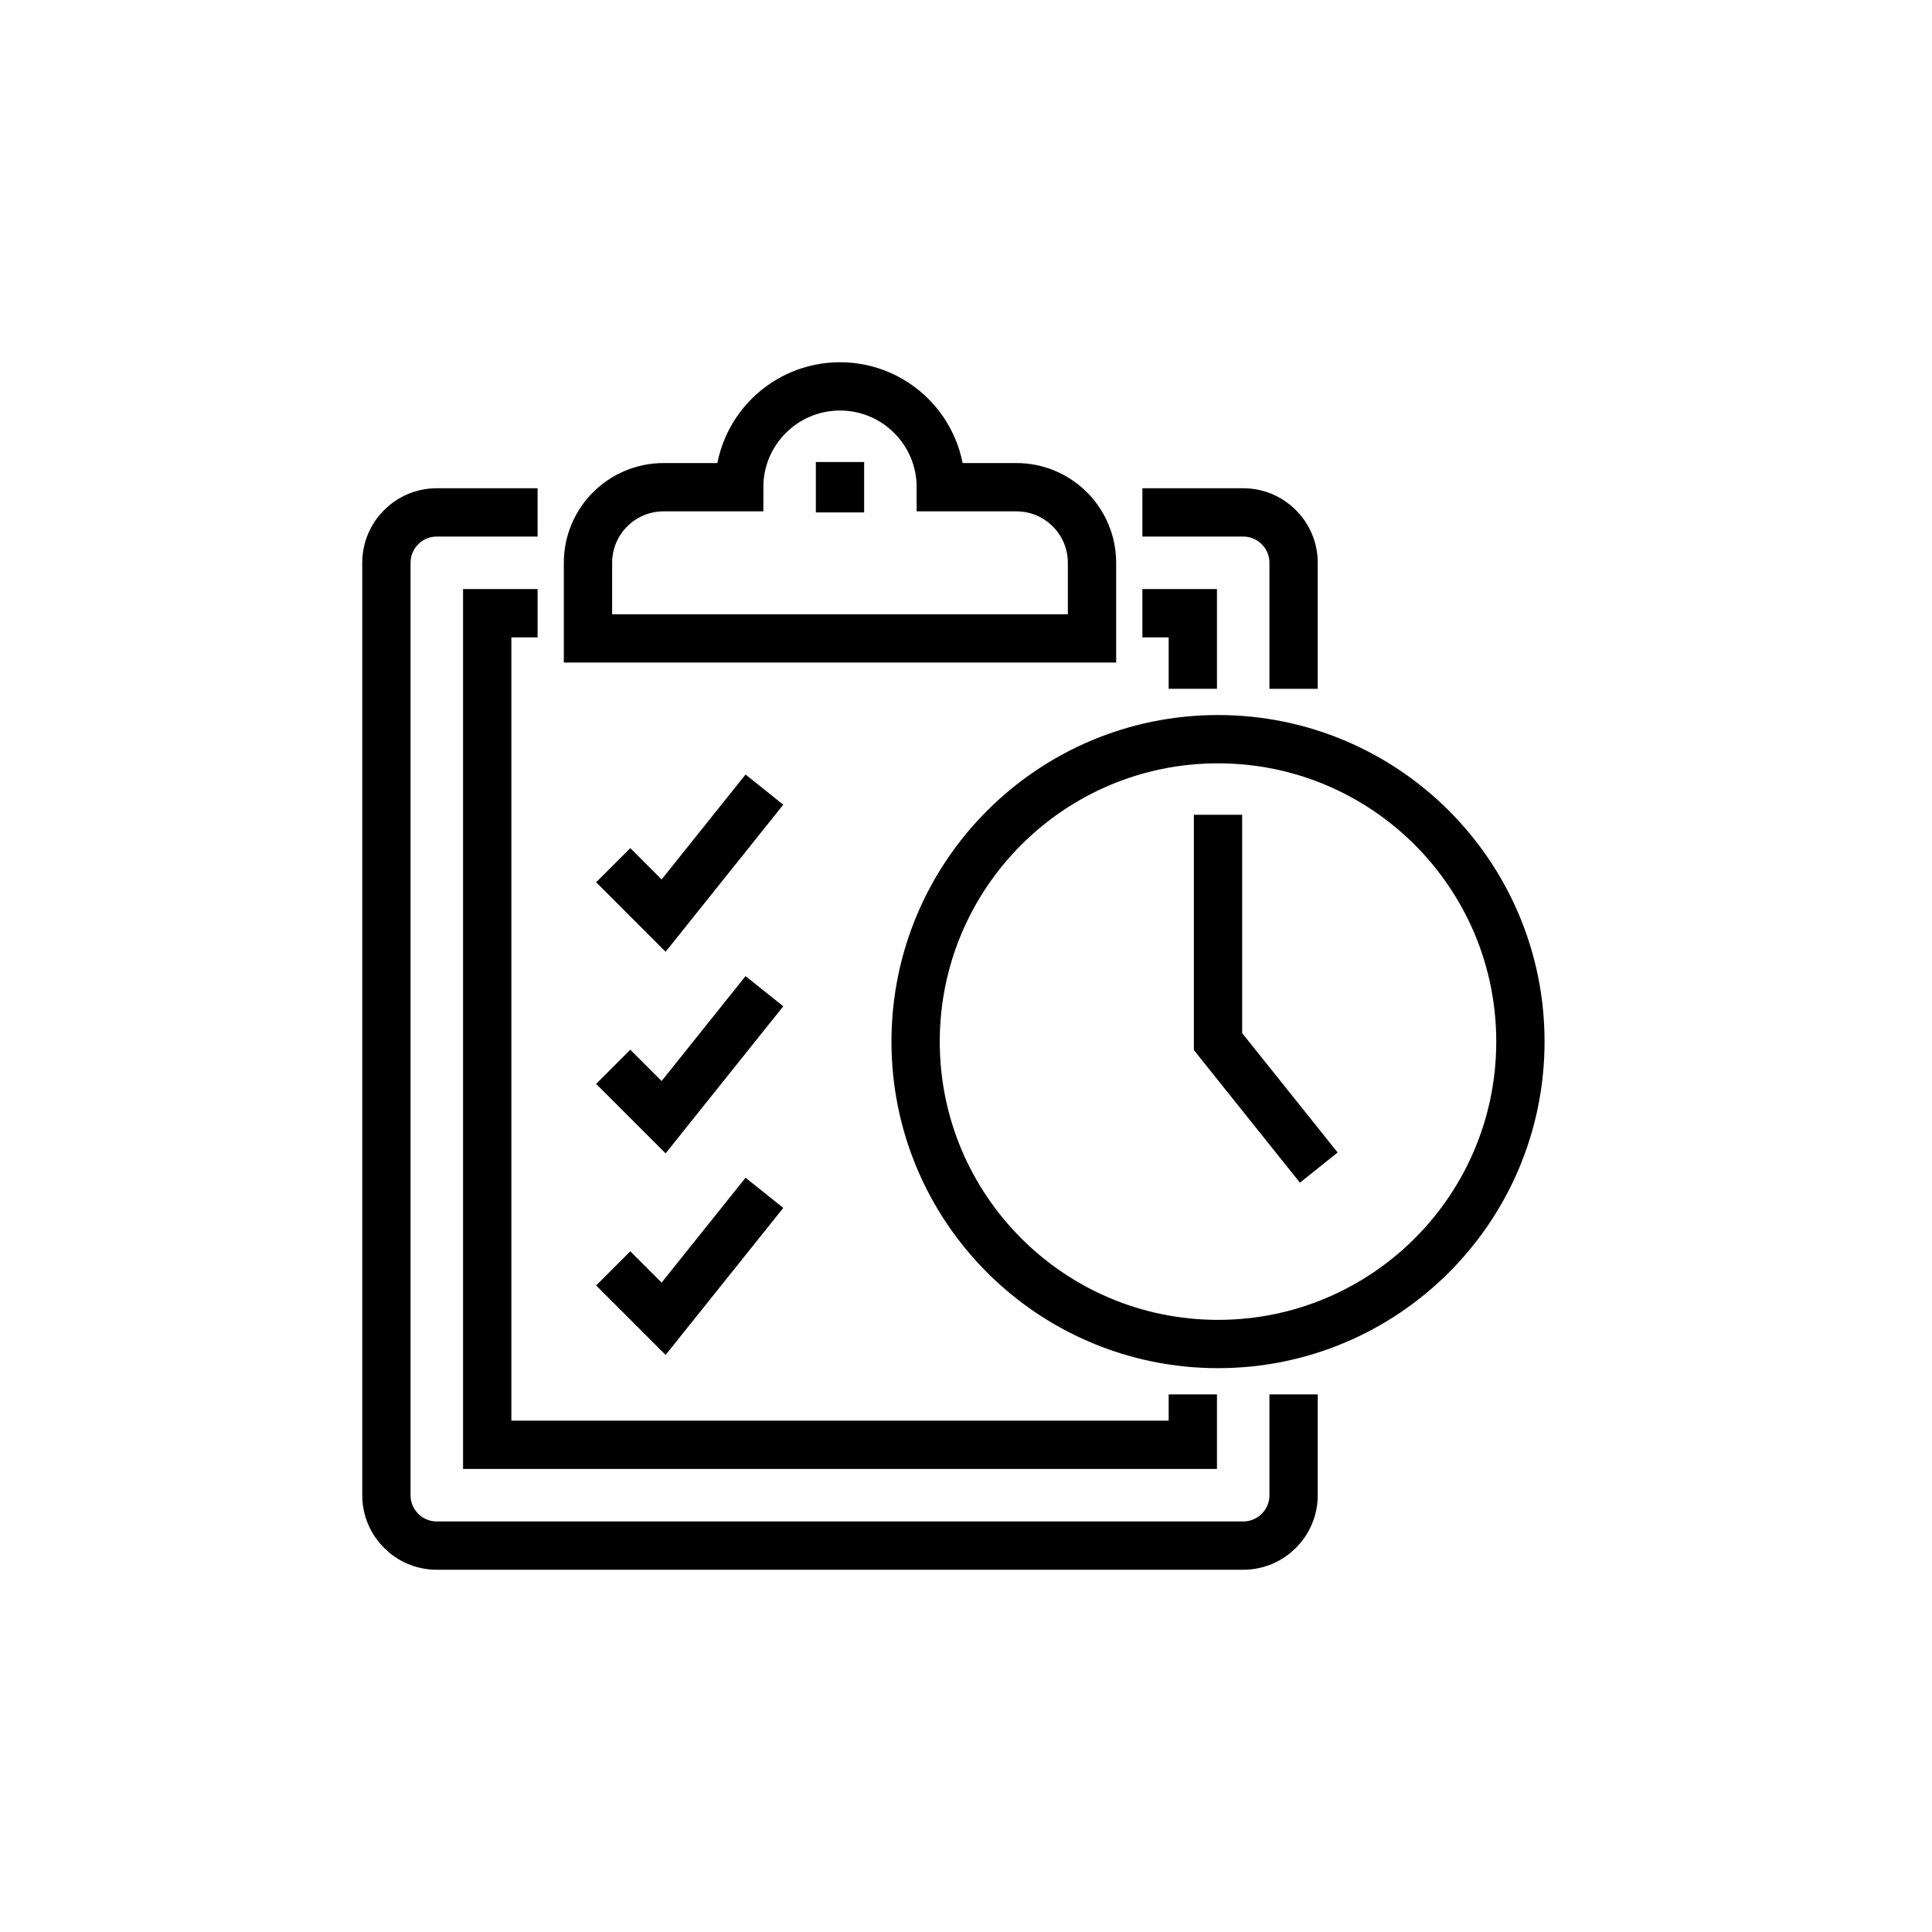 <?xml version="1.0" encoding="UTF-8"?>
<svg width="50px" height="50px" viewBox="0 0 50 50" version="1.1" xmlns="http://www.w3.org/2000/svg" xmlns:xlink="http://www.w3.org/1999/xlink">
    <!-- Generator: Sketch 61.2 (89653) - https://sketch.com -->
    <title>icon-</title>
    <desc>Created with Sketch.</desc>
    <g id="icon-" stroke="none" stroke-width="1" fill="none" fill-rule="evenodd">
        <g id="produtividade" transform="translate(10, 10)" stroke="#000000" stroke-width="1.25">
            <path d="M23.478,26.087 L23.478,28.696 C23.478,29.416 22.894,30 22.174,30 L1.304,30 C0.584,30 0,29.416 0,28.696 L0,4.565 C0,3.845 0.584,3.261 1.304,3.261 L3.913,3.261" id="Stroke-1"></path>
            <path d="M19.565,3.261 L22.174,3.261 C22.894,3.261 23.478,3.845 23.478,4.565 L23.478,7.826" id="Stroke-3"></path>
            <polyline id="Stroke-5" points="20.87 26.087 20.87 27.391 2.609 27.391 2.609 5.87 3.913 5.87"></polyline>
            <polyline id="Stroke-7" points="19.565 5.87 20.87 5.87 20.87 7.826"></polyline>
            <path d="M16.304,2.609 L14.348,2.609 C14.348,1.168 13.18,0 11.739,0 C10.298,0 9.13,1.168 9.13,2.609 L7.174,2.609 C6.093,2.609 5.217,3.485 5.217,4.565 L5.217,6.522 L18.261,6.522 L18.261,4.565 C18.261,3.485 17.385,2.609 16.304,2.609 Z" id="Stroke-9"></path>
            <line x1="11.739" y1="1.957" x2="11.739" y2="3.261" id="Stroke-11"></line>
            <path d="M29.348,16.957 C29.348,21.278 25.844,24.783 21.522,24.783 C17.2,24.783 13.696,21.278 13.696,16.957 C13.696,12.635 17.2,9.13 21.522,9.13 C25.844,9.13 29.348,12.635 29.348,16.957 Z" id="Stroke-13"></path>
            <polyline id="Stroke-15" points="21.522 11.087 21.522 16.957 24.13 20.217"></polyline>
            <polyline id="Stroke-17" points="5.87 12.391 7.174 13.696 9.783 10.435"></polyline>
            <polyline id="Stroke-19" points="5.87 17.609 7.174 18.913 9.783 15.652"></polyline>
            <polyline id="Stroke-21" points="5.87 22.826 7.174 24.13 9.783 20.87"></polyline>
        </g>
    </g>
</svg>